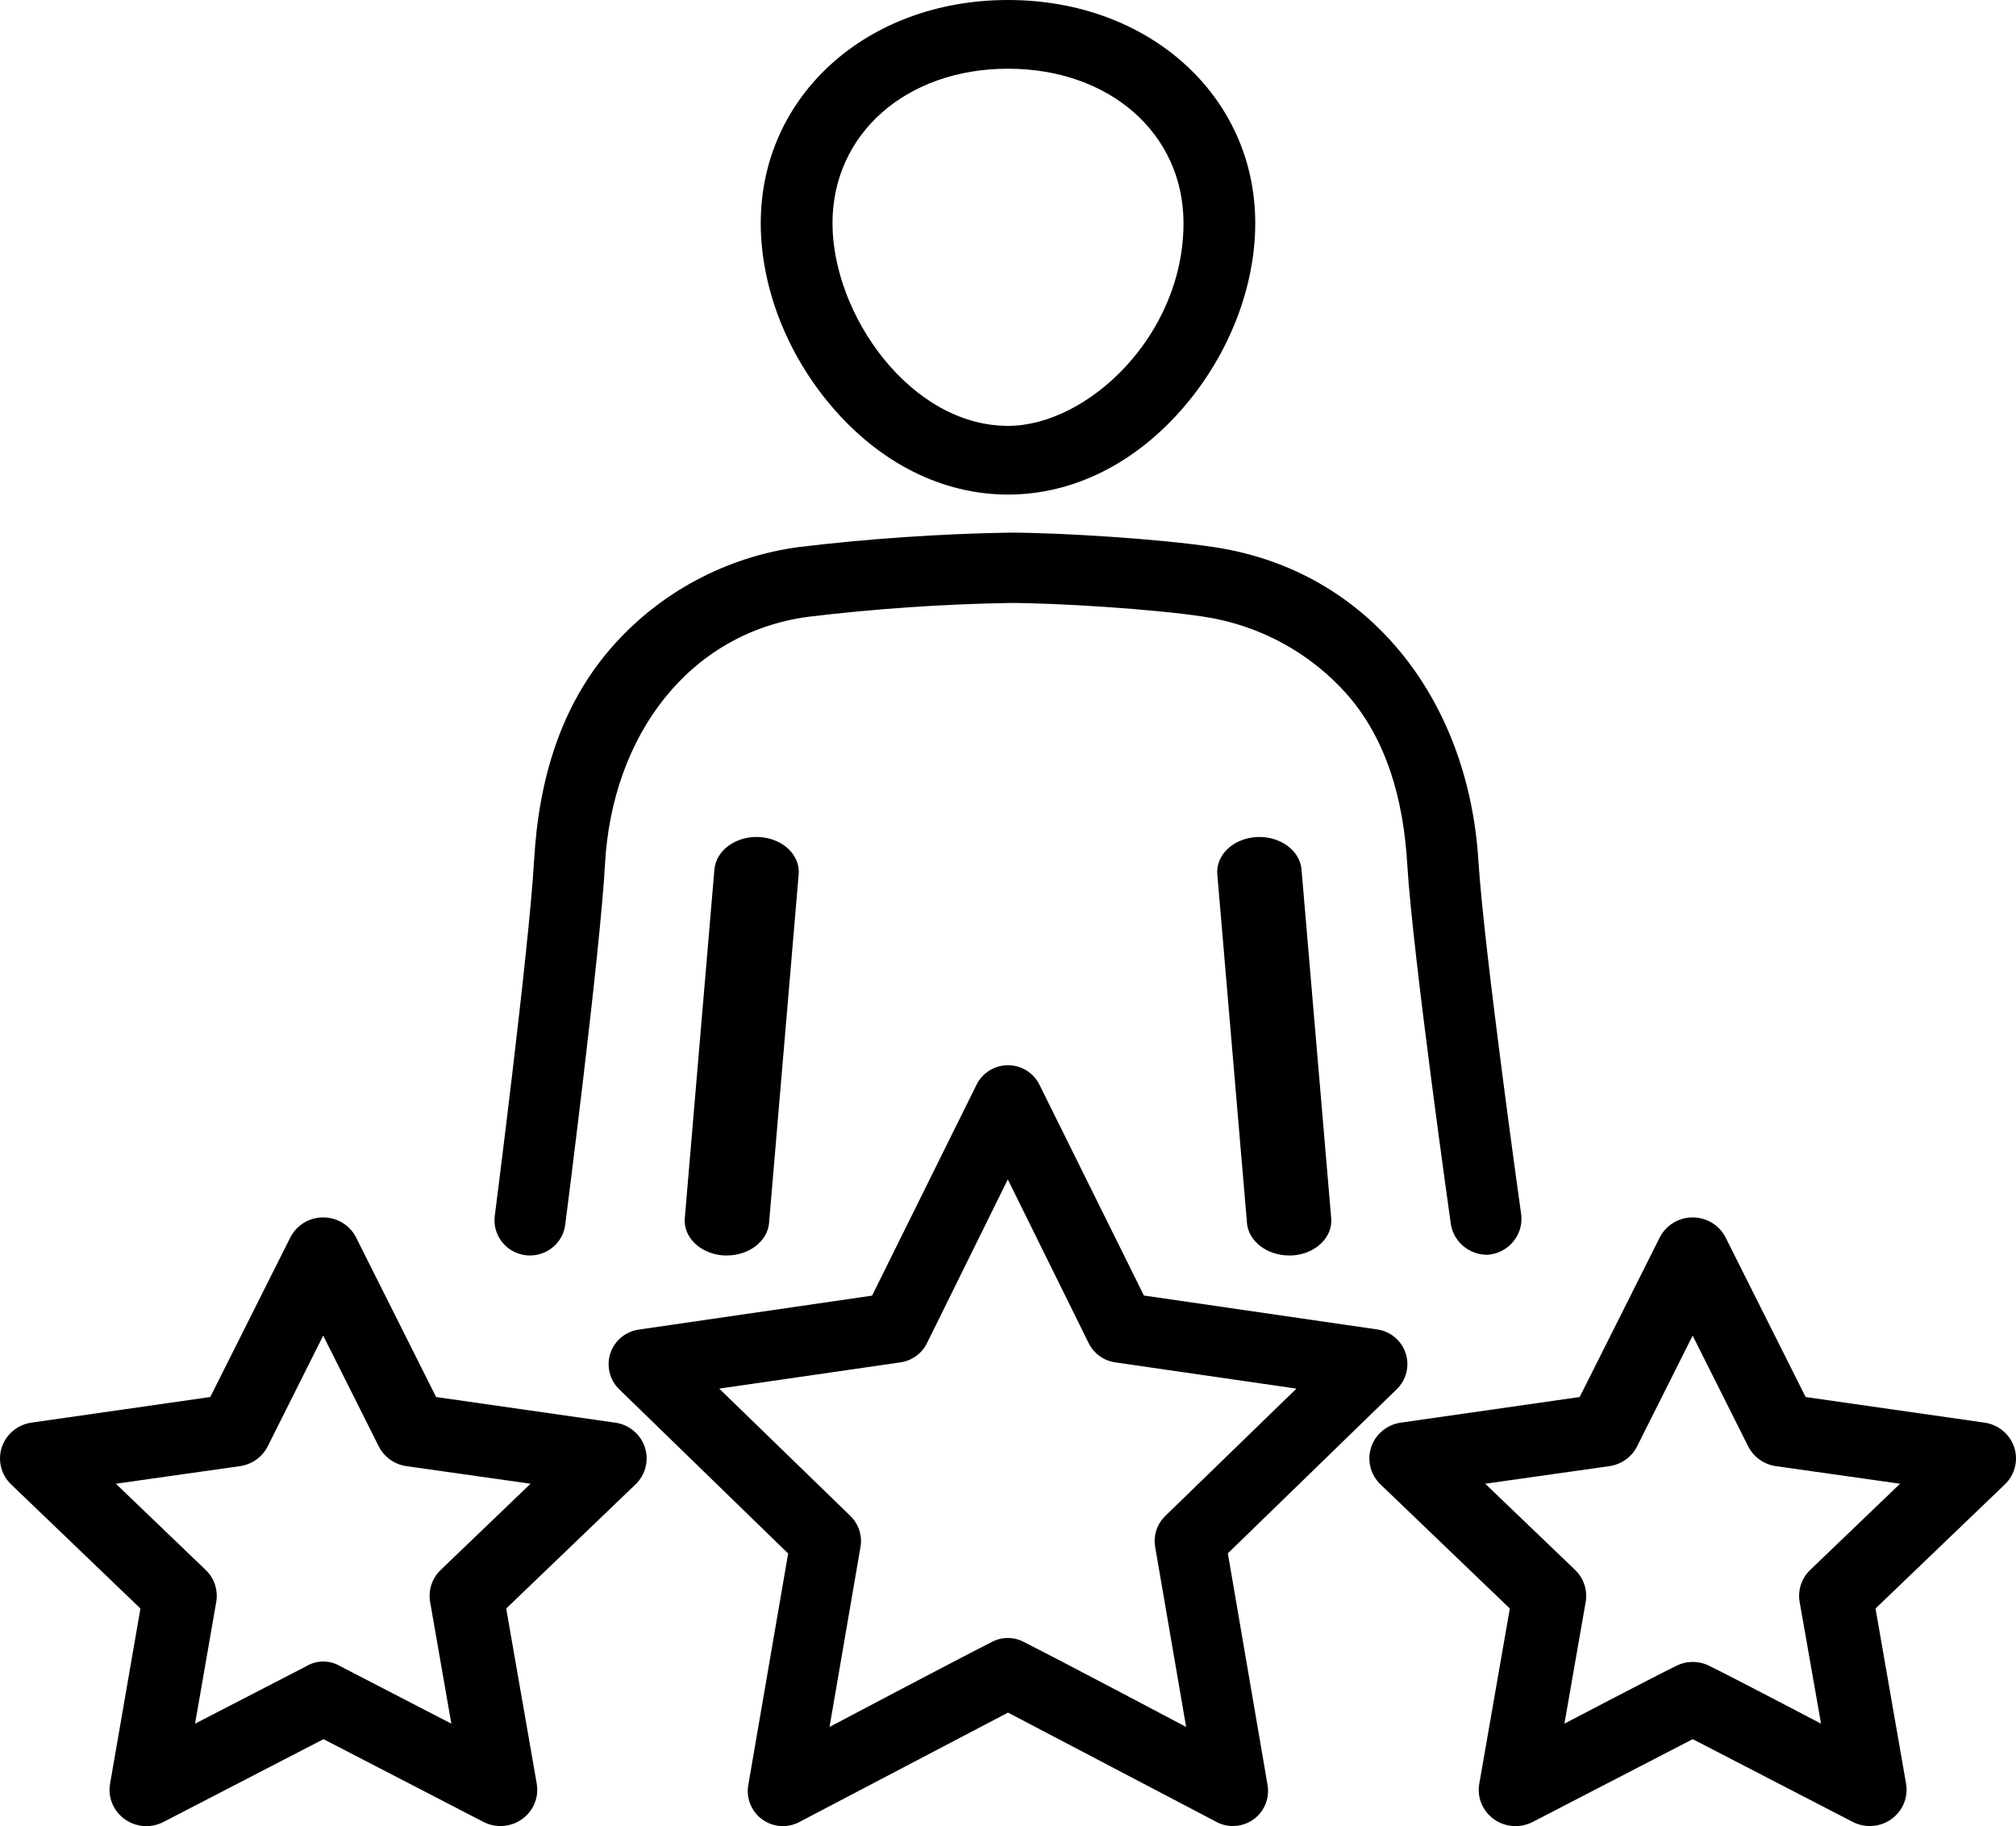 <?xml version="1.0" encoding="UTF-8"?> <svg xmlns:xlink="http://www.w3.org/1999/xlink" xmlns="http://www.w3.org/2000/svg" width="53px" height="48px" viewBox="0 0 53 48" version="1.1"><g id="experience"><path d="M26.5 13C28.228 13 29.884 12.166 31.162 10.652C32.33 9.269 33 7.525 33 5.865C33 2.521 30.206 0 26.5 0C22.794 0 20 2.518 20 5.865C20 7.525 20.67 9.269 21.838 10.652C23.116 12.167 24.772 13 26.5 13ZM26.5 1.806C29.174 1.806 31.114 3.513 31.114 5.865C31.114 8.821 28.59 11.194 26.5 11.194C23.944 11.194 21.886 8.278 21.886 5.865C21.886 3.518 23.826 1.806 26.5 1.806Z" id="Shape" fill="#000000" stroke="none"></path><path d="M18.782 22.847L18.003 32.021C17.982 32.264 18.079 32.503 18.272 32.687C18.465 32.87 18.738 32.983 19.032 33L19.11 33C19.693 32.999 20.176 32.628 20.218 32.148L20.997 22.981C21.04 22.476 20.579 22.038 19.968 22.002C19.356 21.967 18.825 22.347 18.782 22.852L18.782 22.847Z" id="Path" fill="#000000" stroke="none"></path><path d="M39.124 32.981C39.651 32.935 40.041 32.475 39.996 31.953C39.996 31.953 39.01 24.95 38.865 22.601C38.597 18.382 35.993 14.998 31.925 14.382C30.495 14.165 27.897 14.001 26.539 14C24.686 14.032 22.835 14.159 20.995 14.38C19.087 14.638 17.339 15.576 16.079 17.017C14.755 18.53 14.164 20.464 14.042 22.605C13.907 24.957 13.007 31.963 13.007 31.963C12.966 32.293 13.107 32.62 13.378 32.819C13.648 33.017 14.006 33.056 14.313 32.92C14.621 32.785 14.831 32.496 14.863 32.164C14.863 32.164 15.776 25.082 15.906 22.707C16.092 19.341 18.105 16.635 21.249 16.212C23.004 16.001 24.769 15.88 26.537 15.849C27.802 15.849 30.313 16.008 31.641 16.209C33.102 16.428 34.437 17.151 35.411 18.25C36.448 19.428 36.897 21.01 36.996 22.713C37.139 25.091 38.142 32.175 38.142 32.175C38.217 32.65 38.638 32.996 39.124 32.981L39.124 32.981Z" id="Path" fill="#000000" stroke="none"></path><path d="M33.033 22.002C32.739 22.019 32.464 22.132 32.27 22.317C32.077 22.501 31.981 22.742 32.003 22.985L32.783 32.148C32.824 32.627 33.306 32.999 33.889 33L33.968 33C34.579 32.964 35.04 32.527 34.997 32.023L34.217 22.859C34.198 22.615 34.063 22.389 33.841 22.228C33.619 22.067 33.328 21.986 33.033 22.002L33.033 22.002Z" id="Path" fill="#000000" stroke="none"></path><path d="M32.28 40.83L36.721 36.515C36.973 36.27 37.063 35.905 36.955 35.572C36.846 35.239 36.557 34.996 36.21 34.945L30.073 34.053L27.328 28.514C27.173 28.199 26.852 28 26.5 28C26.148 28 25.827 28.199 25.672 28.514L22.927 34.056L16.79 34.949C16.442 34.999 16.154 35.242 16.045 35.575C15.937 35.908 16.027 36.274 16.279 36.518L20.72 40.834L19.672 46.922C19.612 47.268 19.755 47.618 20.04 47.825C20.326 48.031 20.704 48.057 21.015 47.892L26.5 45.016L31.985 47.892C32.117 47.962 32.265 47.998 32.414 47.998C32.686 47.998 32.945 47.878 33.12 47.67C33.295 47.463 33.37 47.189 33.324 46.922L32.28 40.83ZM26.07 43.162C24.998 43.706 21.808 45.393 21.808 45.393L22.622 40.662C22.673 40.363 22.574 40.059 22.356 39.847L18.908 36.5L23.674 35.81C23.974 35.766 24.234 35.578 24.369 35.307L26.495 31.001L28.622 35.307C28.757 35.578 29.017 35.766 29.317 35.81L34.083 36.5L30.635 39.847C30.417 40.059 30.318 40.363 30.369 40.662L31.183 45.393C31.183 45.393 27.993 43.704 26.921 43.162C26.655 43.019 26.336 43.019 26.07 43.162L26.07 43.162Z" id="Shape" fill="#000000" stroke="none"></path><path d="M52.171 37.394L47.469 36.721L45.367 32.531C45.204 32.206 44.868 32 44.499 32C44.131 32 43.795 32.206 43.632 32.531L41.529 36.721L36.828 37.394C36.464 37.446 36.161 37.697 36.047 38.042C35.934 38.386 36.029 38.764 36.292 39.017L39.693 42.28L38.89 46.885C38.826 47.243 38.976 47.605 39.275 47.819C39.574 48.032 39.971 48.059 40.297 47.889L44.501 45.714L48.707 47.889C48.846 47.96 49 47.998 49.157 47.998C49.442 47.998 49.713 47.874 49.896 47.659C50.08 47.445 50.158 47.161 50.11 46.885L49.307 42.28L52.708 39.017C52.971 38.764 53.066 38.386 52.953 38.042C52.839 37.697 52.536 37.446 52.172 37.394L52.171 37.394ZM44.05 43.797C43.312 44.161 41.128 45.307 41.128 45.307L41.687 42.108C41.74 41.799 41.636 41.484 41.409 41.266L39.046 39L42.31 38.538C42.626 38.493 42.898 38.298 43.039 38.017L44.499 35.107L45.959 38.017C46.1 38.298 46.373 38.493 46.688 38.538L49.952 39L47.59 41.266C47.362 41.484 47.258 41.799 47.312 42.108L47.875 45.307C47.875 45.307 45.693 44.161 44.955 43.797C44.672 43.647 44.332 43.647 44.05 43.797L44.05 43.797Z" id="Shape" fill="#000000" stroke="none"></path><path d="M16.165 37.394L11.465 36.721L9.363 32.531C9.201 32.206 8.865 32 8.496 32C8.128 32 7.792 32.206 7.63 32.531L5.528 36.721L0.828 37.394C0.464 37.446 0.161 37.697 0.047 38.042C-0.066 38.386 0.028 38.764 0.292 39.017L3.692 42.28L2.894 46.885C2.831 47.243 2.981 47.605 3.28 47.819C3.579 48.032 3.975 48.059 4.301 47.889L8.505 45.714L12.708 47.889C12.847 47.96 13.001 47.998 13.158 47.998C13.443 47.998 13.714 47.874 13.897 47.659C14.081 47.445 14.159 47.161 14.111 46.885L13.308 42.28L16.708 39.017C16.971 38.764 17.066 38.386 16.953 38.042C16.839 37.697 16.537 37.446 16.172 37.394L16.165 37.394ZM8.053 43.797L5.128 45.307L5.685 42.108C5.739 41.799 5.635 41.484 5.407 41.266L3.046 39L6.308 38.538C6.624 38.493 6.896 38.298 7.038 38.017L8.497 35.107L9.957 38.017C10.097 38.298 10.369 38.493 10.685 38.538L13.948 39L11.586 41.266C11.358 41.484 11.255 41.799 11.308 42.108L11.866 45.307L8.946 43.797C8.672 43.632 8.327 43.632 8.053 43.797L8.053 43.797Z" id="Shape" fill="#000000" stroke="none"></path></g></svg> 